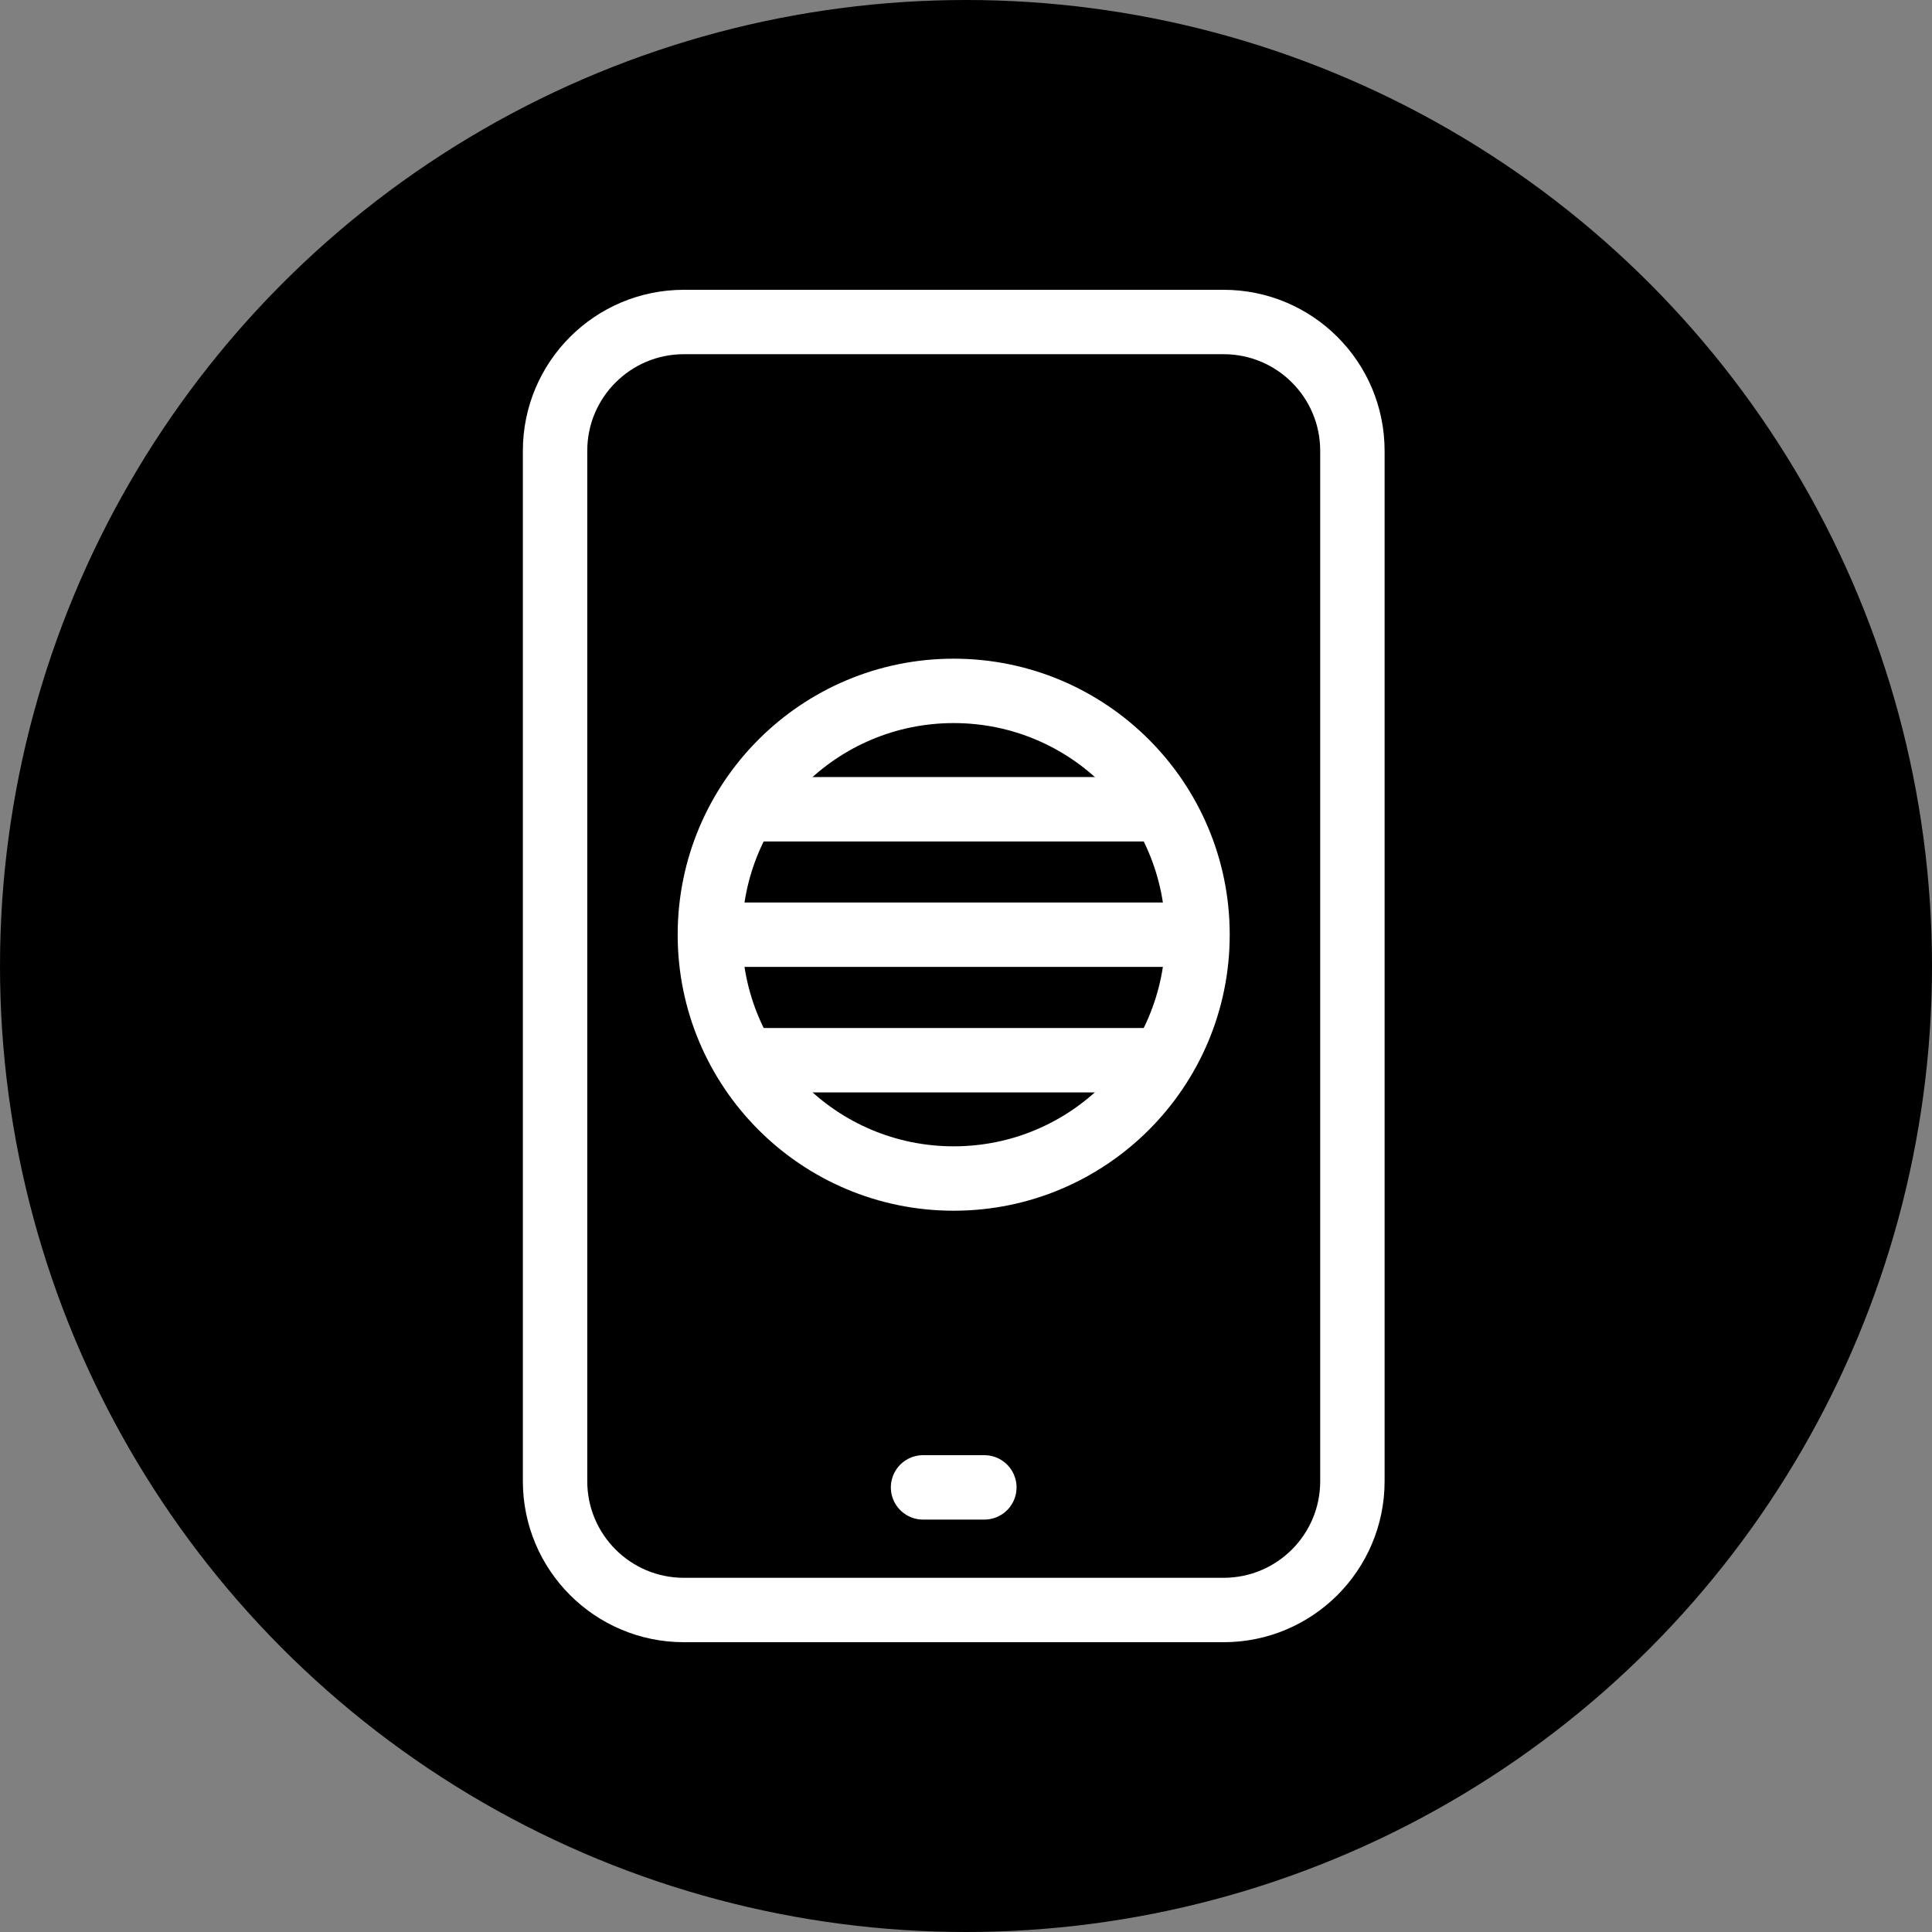 <svg width="30" height="30" viewBox="0 0 30 30" fill="none" xmlns="http://www.w3.org/2000/svg">
<rect x="0" y="0" width="30" height="30" fill="#808080" stroke="none"/>
<circle cx="15" cy="15" r="15" fill="black"/>
<path d="M19 5H10.619C9.515 5 8.619 5.895 8.619 7V23C8.619 24.105 9.515 25 10.619 25H19C20.105 25 21 24.105 21 23V21.808V19.894V7C21 5.895 20.105 5 19 5Z" stroke="white" stroke-linecap="round"/>
<path d="M14.333 23.096H15.285" stroke="white" stroke-linecap="round"/>
<path d="M11.303 16.463H17.926" stroke="white"/>
<path d="M10.913 14.514H18.316" stroke="white"/>
<path d="M11.692 12.566H18.316" stroke="white"/>
<circle cx="14.809" cy="14.514" r="3.786" stroke="white"/>
</svg>
